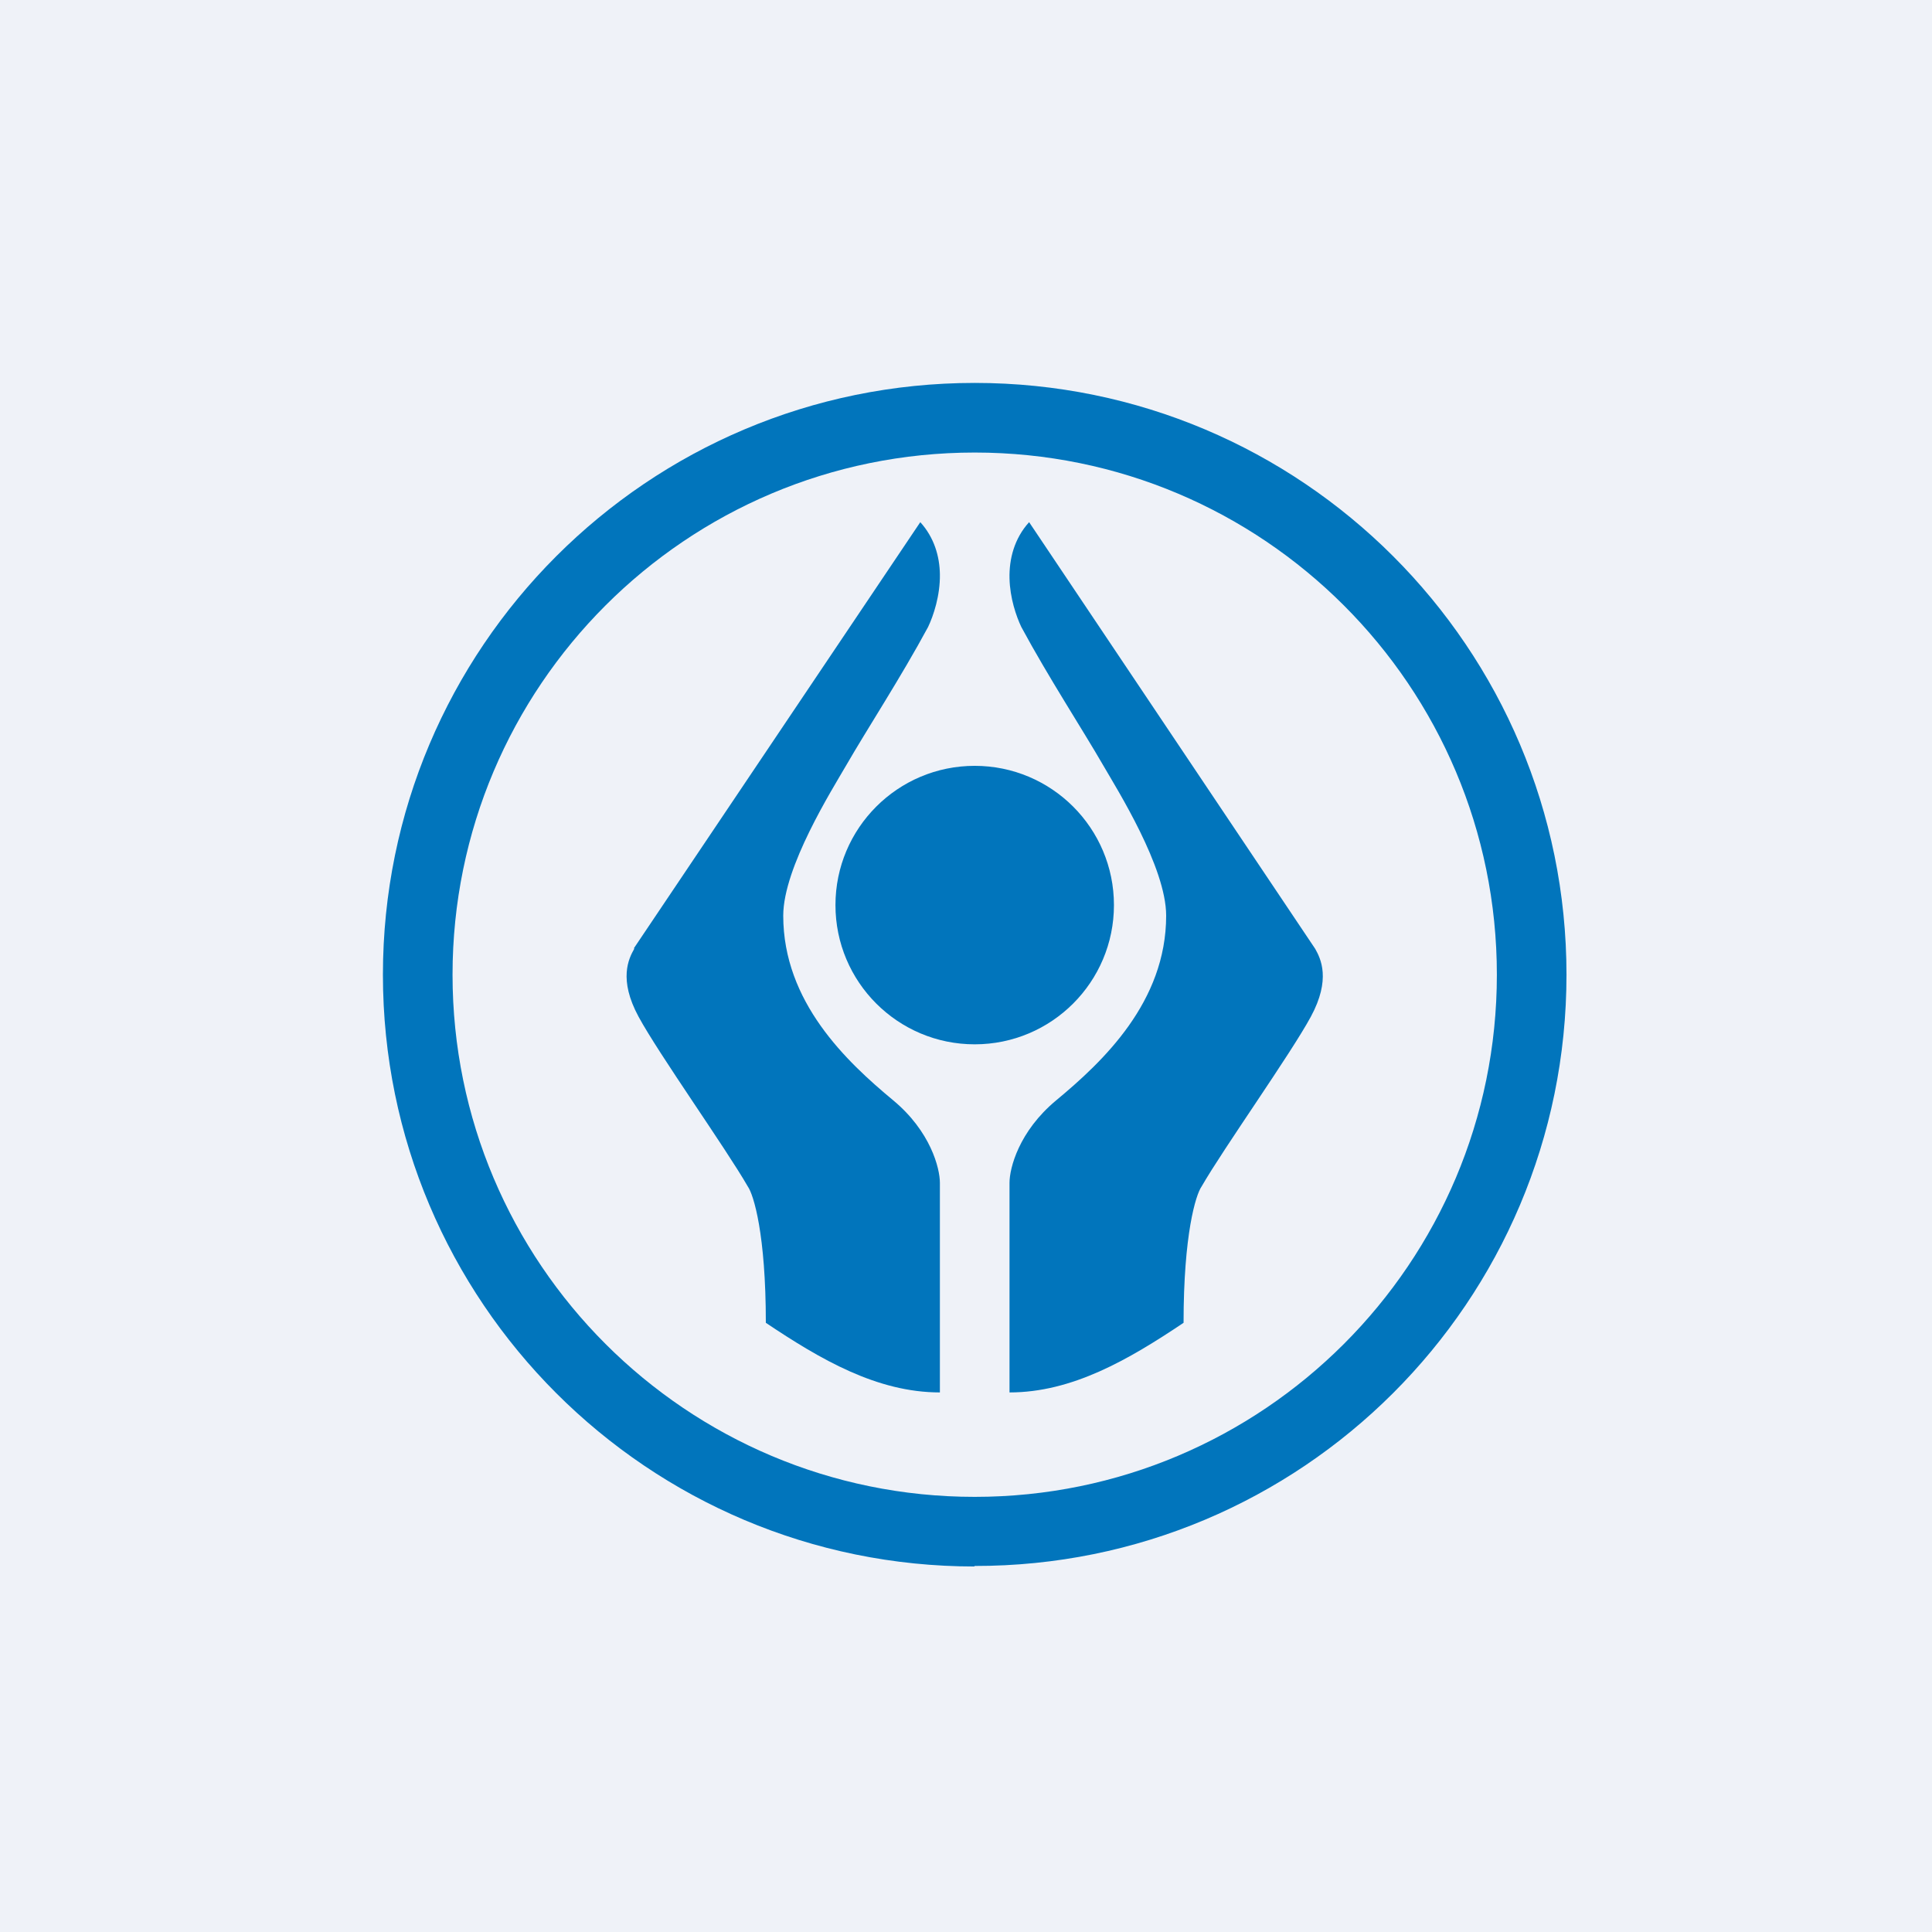 <?xml version="1.0" encoding="UTF-8"?>
<!-- generated by Finnhub -->
<svg viewBox="0 0 55.5 55.5" xmlns="http://www.w3.org/2000/svg">
<rect width="56" height="56" fill="rgb(239, 242, 248)"/>
<path d="M 27.99,44.985 C 37.389,45 45,37.389 45,28 S 37.389,11 28,11 S 11,18.611 11,28 C 11,37.389 18.611,45 28,45 Z M 28,43 C 36.284,43 43,36.284 43,28 S 36.284,13 28,13 S 13,19.716 13,28 S 19.716,43 28,43 Z" clip-rule="evenodd" fill="rgb(1, 117, 188)" fill-rule="evenodd"/>
<circle cx="28" cy="26" r="4" fill="rgb(1, 117, 188)"/>
<path d="M 18.211,27.238 L 26.437,15 C 26.836,15.44 26.993,15.983 27,16.5 C 27.009,17.11 26.816,17.684 26.661,18.011 C 25.879,19.461 24.922,20.923 24.3,22 C 23.912,22.672 22.5,24.912 22.5,26.304 C 22.5,28.784 24.316,30.494 25.658,31.608 C 26.732,32.5 27,33.559 27,33.978 V 40 C 25.2,40 23.583,39.061 22,38 C 22,35.454 21.649,34.32 21.482,34.084 C 20.852,32.988 18.926,30.282 18.344,29.207 C 17.762,28.132 18.059,27.538 18.221,27.253 Z" fill="rgb(1, 117, 188)"/>
<path d="M 37.769,27.238 L 29.563,15 C 29.135,15.471 28.988,16.061 29,16.611 C 29.012,17.179 29.193,17.704 29.339,18.011 C 30.121,19.461 31.078,20.923 31.7,22 C 32.088,22.672 33.5,24.912 33.5,26.304 C 33.5,28.784 31.684,30.494 30.342,31.608 C 29.268,32.5 29,33.559 29,33.978 V 40 C 30.8,40 32.417,39.061 34,38 C 34,35.454 34.351,34.32 34.518,34.084 C 35.148,32.988 37.074,30.282 37.656,29.207 C 38.238,28.132 37.941,27.538 37.779,27.253 Z" fill="rgb(1, 117, 188)"/>
</svg>
